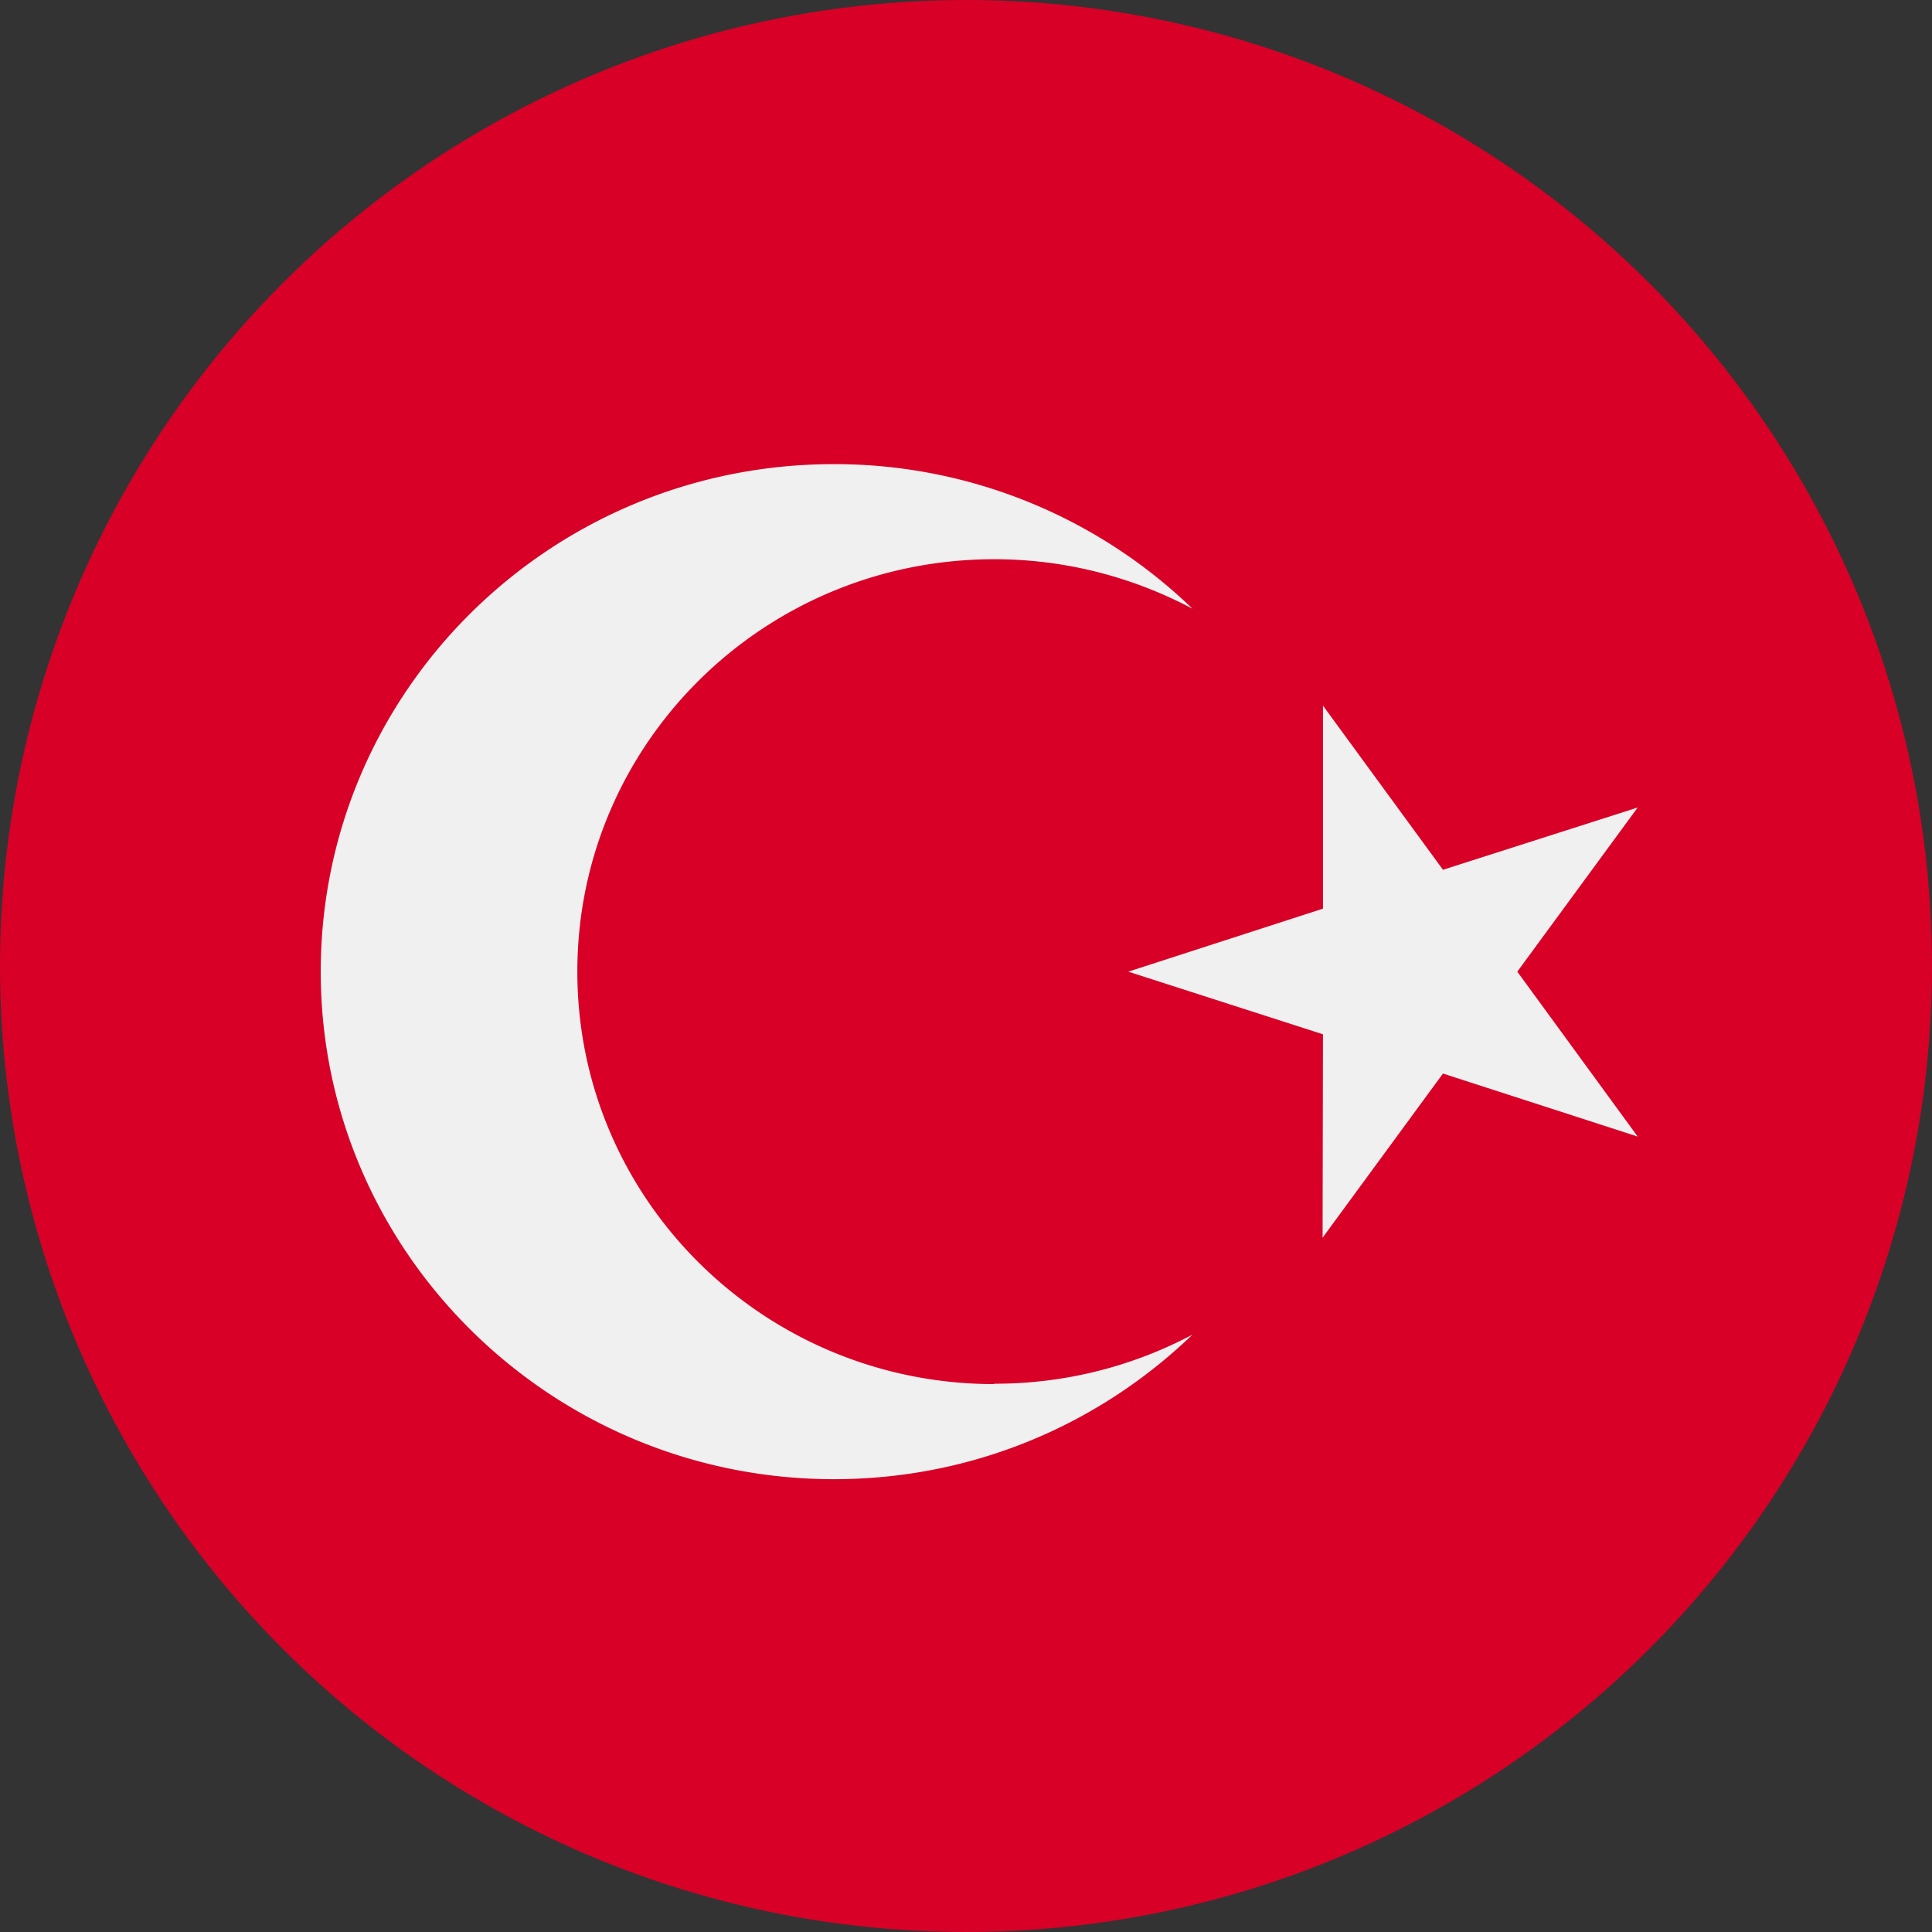 <svg width='512' height='512' xmlns='http://www.w3.org/2000/svg'><rect width="100%" height="100%" fill="#333333" stroke="none"/><g fill-rule='nonzero' fill='none'><circle fill='#d80027' cx='256' cy='256' r='256'/><g fill='#F0F0F0'><path d='m350.6 187 31.8 43.5L434 214l-31.9 43.5 31.9 43.7-51.6-16.7-31.9 43.5.1-53.9-51.6-16.6 51.6-16.7z'/><path d='M263.5 366.8c-61 0-110.5-48.9-110.5-109.3s49.4-109.3 110.5-109.3c19 0 36.8 4.8 52.5 13.1a136.5 136.5 0 0 0-95-38.3c-75.2 0-136 60.3-136 134.5S146 392 221 392c37 0 70.4-14.6 95-38.3a111.5 111.5 0 0 1-52.5 13Z'/></g></g></svg>